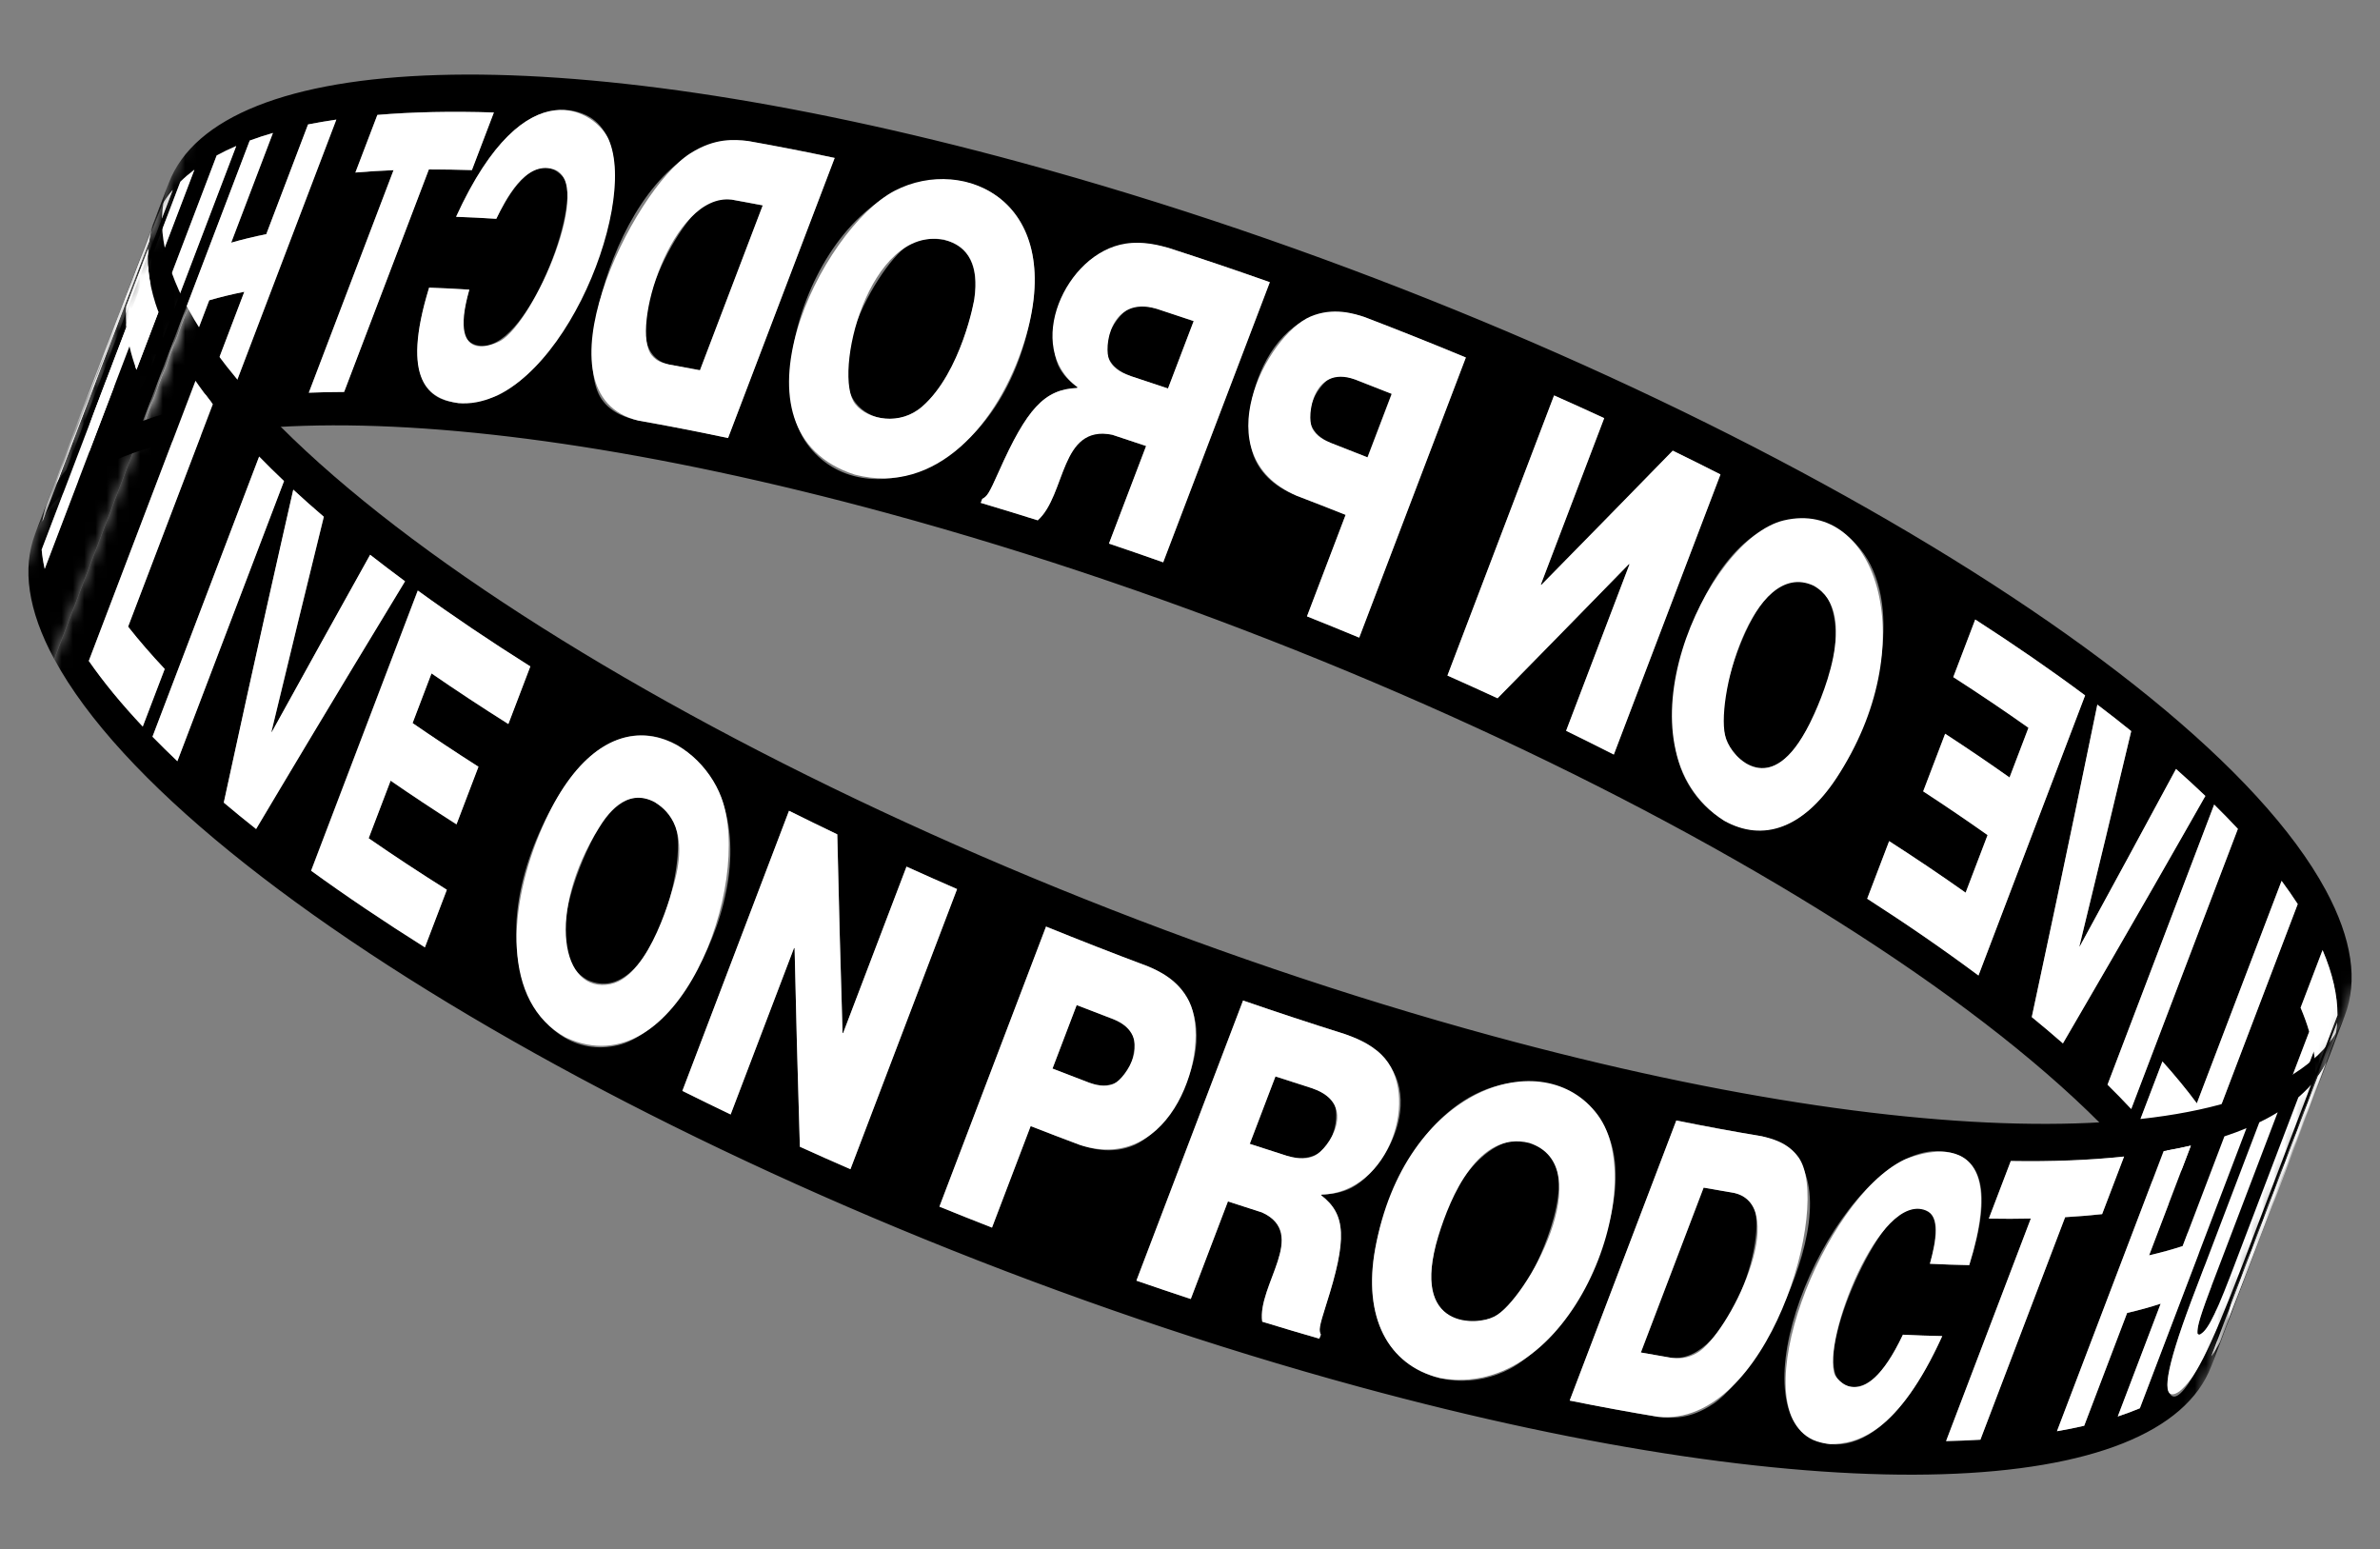 <?xml version="1.0" encoding="utf-8"?>
<svg xmlns="http://www.w3.org/2000/svg" fill="none" height="100%" overflow="visible" preserveAspectRatio="none" style="display: block;" viewBox="0 0 212 138" width="100%">
<rect x="0" y="0" width="212" height="138" fill="#808080" stroke="none"/>
<g clip-path="url(#clip0_0_943)" id="Icon">
<g id="Group">
<g id="Group_2">
<g id="Clip path group">
<mask height="130" id="mask0_0_943" maskUnits="userSpaceOnUse" style="mask-type:luminance" width="212" x="0" y="-1">
<g id="clippath">
<path d="M17.557 9.667C22.066 -2.177 51.681 -3.545 93.464 7.828C145.962 22.115 198.107 51.193 209.696 72.648C212.061 77.03 212.558 80.758 211.398 83.799L194.438 128.333C195.593 125.292 195.101 121.564 192.736 117.182C181.147 95.726 129.008 66.654 76.504 52.361C34.726 40.988 5.112 42.357 0.597 54.206C5.686 40.844 12.467 23.034 17.557 9.672V9.667Z" fill="white" id="Vector"/>
</g>
</mask>
<g mask="url(#mask0_0_943)">
<g id="Group_3">
<g id="Group_4">
<path d="M121.808 40.734C120.724 40.301 119.63 39.875 118.536 39.448C114.85 37.897 117.519 34.125 118.525 33.681C119.348 33.321 120.188 33.615 120.686 33.792C121.78 34.213 122.869 34.645 123.957 35.078L121.802 40.734M104.041 34.601C102.947 34.23 101.847 33.87 100.753 33.51C96.597 32.014 99.421 28.053 100.554 27.51C101.493 27.056 102.466 27.338 103.041 27.51C104.14 27.87 105.235 28.23 106.329 28.602L104.041 34.607M62.346 32.983C61.412 32.806 60.489 32.629 59.572 32.468C54.366 31.155 60.058 19.832 62.821 18.215C63.816 17.633 64.628 17.722 65.164 17.777C66.082 17.943 67.005 18.115 67.939 18.292L62.346 32.978M78.107 37.16C71.624 35.011 78.311 23.112 81.185 21.655C82.743 20.863 89.187 20.447 86.02 29.654C84.644 33.654 82.152 38.208 78.112 37.16M155.523 67.978C154.799 67.501 152.588 66.045 153.793 61.17C154.008 60.289 156.02 52.528 159.518 51.802C163.972 50.877 165.249 58.062 160.485 65.745C159.916 66.665 158.181 69.463 155.523 67.978ZM15.385 16.918C15.048 17.312 14.749 17.727 14.49 18.154C13.213 21.317 11.627 25.25 9.267 31.432C7.996 34.767 6.731 38.097 5.46 41.432C6.67 38.274 8.173 34.346 10.627 28.286C10.627 28.286 10.632 28.275 10.638 28.269L4.99 43.099C5.25 42.672 5.548 42.257 5.885 41.864L15.385 16.918ZM18.64 26.746C19.623 26.463 20.668 26.208 21.767 25.987L17.943 36.036C18.75 35.875 19.596 35.731 20.463 35.604L29.963 10.653C29.09 10.78 28.25 10.924 27.443 11.085L23.724 20.857C22.624 21.079 21.58 21.328 20.596 21.616L24.315 11.844C23.591 12.054 22.906 12.276 22.248 12.52L12.749 37.471C13.406 37.227 14.097 37 14.816 36.795L18.64 26.746ZM33.61 10.237L31.654 15.367C32.748 15.273 33.881 15.207 35.052 15.157L27.504 34.978C28.52 34.939 29.57 34.917 30.642 34.911L38.191 15.09C39.435 15.09 40.711 15.107 42.026 15.146L43.983 10.016C40.219 9.894 36.749 9.966 33.605 10.232M66.596 12.553C56.267 11.395 50.515 31.172 53.593 35.559C54.532 36.9 55.986 37.249 56.853 37.454C59.445 37.908 62.108 38.429 64.85 39.011L74.349 14.06C71.696 13.495 69.116 12.996 66.596 12.547M99.079 38.723C100.084 39.05 101.09 39.387 102.096 39.725L98.786 48.417C100.399 48.96 102.007 49.52 103.615 50.085L113.115 25.134C110.114 24.07 107.091 23.051 104.052 22.07C95.287 19.627 92.58 29.621 94.403 32.823C94.901 33.693 95.575 34.191 95.984 34.485L95.956 34.557C93.055 34.679 91.486 36.357 88.966 42.024C88.093 43.991 87.932 44.207 87.501 44.434L87.363 44.789C89.06 45.293 90.751 45.813 92.442 46.345C94.972 44.085 94.475 37.52 99.079 38.723ZM121.548 28.241C113.353 25.521 109.761 36.728 111.844 41.016C112.8 42.983 114.618 43.769 115.491 44.152C116.956 44.711 118.409 45.282 119.862 45.858L116.42 54.899C117.983 55.519 119.531 56.151 121.073 56.793L130.572 31.842C127.599 30.607 124.593 29.405 121.548 28.241ZM145.1 50.24C145.1 50.24 145.133 50.256 145.15 50.262L139.502 65.092C140.934 65.79 142.354 66.493 143.752 67.208L153.251 42.257C151.853 41.548 150.433 40.844 149.002 40.141C145.111 44.129 142.365 46.938 137.297 52.096C137.281 52.09 137.264 52.079 137.248 52.073L142.895 37.243C141.42 36.562 139.933 35.886 138.43 35.221L128.931 60.172C130.434 60.837 131.92 61.513 133.396 62.194C137.358 58.161 140.547 54.91 145.1 50.24ZM168.277 74.919L166.321 80.049C169.858 82.326 173.173 84.608 176.229 86.885L185.729 61.934C182.706 59.685 179.434 57.425 175.942 55.176L173.986 60.305C176.318 61.807 178.55 63.313 180.683 64.82L178.998 69.246C177.163 67.95 175.251 66.648 173.262 65.352L171.305 70.482C173.289 71.778 175.207 73.075 177.042 74.376L175.085 79.506C172.919 77.977 170.648 76.443 168.271 74.914M186.823 62.76C185.933 67.103 183.844 77.279 180.982 90.591C181.943 91.378 182.866 92.159 183.756 92.934C185.939 89.195 190.476 81.412 196.444 70.897C195.609 70.1 194.742 69.296 193.83 68.493C190.912 73.905 188.188 78.93 185.253 84.303C185.242 84.292 185.231 84.287 185.226 84.276C186.955 77.163 188.166 72.149 189.84 65.119C188.867 64.333 187.862 63.546 186.823 62.76ZM197.229 71.662L187.729 96.613C188.47 97.338 189.171 98.064 189.84 98.779L199.34 73.828C198.671 73.108 197.964 72.388 197.229 71.662ZM192.62 94.541L190.663 99.671C192.437 101.648 193.946 103.587 195.167 105.476L204.667 80.525C204.225 79.844 203.749 79.151 203.23 78.459L195.681 98.275C194.769 97.045 193.747 95.798 192.614 94.541M206.877 84.625L204.921 89.755C205.236 90.486 205.49 91.195 205.689 91.887L198.14 111.708C198.317 112.312 198.45 112.894 198.538 113.465L206.087 93.643C206.192 94.303 206.247 94.94 206.242 95.56L208.198 90.43C208.204 88.663 207.772 86.73 206.872 84.625M205.192 100.103C203.976 103.266 203.622 104.174 202.307 107.454C202.307 107.454 202.307 107.443 202.307 107.437L207.955 92.608C208.071 92.12 208.143 91.61 208.181 91.09L198.682 116.041C198.649 116.561 198.571 117.065 198.455 117.558C199.743 114.351 200.075 113.509 201.379 110.107L205.186 100.103M16.064 16.187L9.991 32.13C7.482 38.778 7.073 40.645 8.245 40.13C11.119 38.856 14.014 31.399 14.965 28.945L21.038 13.002C20.425 13.268 19.844 13.545 19.297 13.844L13.224 29.787C11.92 33.166 11.124 34.557 10.29 34.928C10.24 34.889 10.179 34.839 10.129 34.8C10.129 34.313 10.201 33.815 11.24 31.056L17.314 15.112C16.86 15.456 16.44 15.81 16.059 16.187M38.219 25.621C33.958 39.509 44.198 35.277 44.303 35.227C51.57 31.842 58.715 13.295 52.184 10.243C50.343 9.384 45.535 8.548 40.623 19.306C41.789 19.345 42.983 19.406 44.204 19.483C47.879 11.999 50.327 15.988 50.349 16.038C51.598 19.057 46.42 32.429 42.176 30.646C40.805 30.07 41.187 27.976 41.8 25.799C40.579 25.721 39.385 25.66 38.219 25.621ZM86.075 16.231C74.321 13.955 67.054 32.989 71.923 39.581C76.802 46.185 89.325 42.185 91.889 27.798C92.961 21.777 90.789 17.45 86.07 16.237M163.497 47.049C153.633 42.39 146.941 60.754 149.709 68.404C151.671 73.828 159.872 78.559 165.464 65.768C168.548 58.715 169.134 50.19 163.491 47.043M208.872 90.436L196.974 121.68C198.129 118.639 197.637 114.91 195.272 110.529C183.684 89.073 131.545 60.001 79.041 45.708C37.257 34.341 7.643 35.709 3.128 47.559L15.031 16.309C19.541 4.465 49.155 3.097 90.938 14.47C143.437 28.757 195.582 57.835 207.17 79.29C209.535 83.672 210.033 87.4 208.872 90.442" fill="black" id="Vector_2"/>
<path d="M205.192 100.103C203.976 103.266 203.622 104.174 202.307 107.454C202.307 107.454 202.307 107.443 202.307 107.437L207.955 92.608C208.071 92.12 208.143 91.61 208.181 91.09L198.682 116.041C198.649 116.561 198.571 117.065 198.455 117.558C199.743 114.351 200.075 113.509 201.379 110.108L205.186 100.103" fill="white" id="Vector_3"/>
<path d="M198.549 113.465C198.455 112.894 198.323 112.307 198.151 111.708L205.7 91.887C205.501 91.195 205.241 90.486 204.932 89.755L206.888 84.625C207.789 86.73 208.22 88.669 208.215 90.43L206.258 95.56C206.258 94.945 206.209 94.303 206.104 93.644L198.555 113.465" fill="white" id="Vector_4"/>
<path d="M195.167 105.476C193.952 103.587 192.437 101.648 190.663 99.671L192.62 94.541C193.753 95.804 194.78 97.05 195.687 98.275L203.236 78.459C203.749 79.157 204.23 79.844 204.672 80.525L195.173 105.476" fill="white" id="Vector_5"/>
<path d="M189.84 98.779C189.171 98.059 188.464 97.338 187.729 96.613L197.229 71.662C197.969 72.388 198.671 73.113 199.34 73.828L189.84 98.779Z" fill="white" id="Vector_6"/>
<path d="M183.756 92.934C182.866 92.153 181.938 91.372 180.982 90.591C181.976 85.943 184.054 76.282 186.823 62.76C187.862 63.546 188.868 64.333 189.84 65.119C188.028 72.725 187.033 76.847 185.226 84.276C185.237 84.287 185.248 84.292 185.253 84.303C188.602 78.16 190.608 74.465 193.83 68.493C194.736 69.296 195.609 70.1 196.444 70.897C194.361 74.565 190.017 82.204 183.756 92.934Z" fill="white" id="Vector_7"/>
<path d="M176.229 86.885C173.173 84.608 169.858 82.32 166.321 80.049L168.277 74.919C170.653 76.448 172.925 77.977 175.091 79.512L177.047 74.382C175.212 73.085 173.3 71.784 171.311 70.487L173.267 65.358C175.251 66.654 177.169 67.95 179.003 69.252L180.689 64.826C178.561 63.319 176.329 61.812 173.991 60.311L175.947 55.181C179.44 57.43 182.711 59.691 185.734 61.94L176.235 86.891" fill="white" id="Vector_8"/>
<path d="M161.546 52.168C156.103 49.647 152.644 62.615 153.754 65.84C154.318 67.474 157.75 71.407 161.209 64.427C162.016 62.798 165.823 54.55 161.546 52.168ZM153.572 73.102C143.481 66.599 151.958 47.996 158.894 46.351C167.238 44.373 171.372 57.552 163.558 69.33C160.64 73.728 157.092 75.069 153.572 73.102Z" fill="white" id="Vector_9"/>
<path d="M143.752 67.208C142.354 66.499 140.934 65.795 139.502 65.092L145.15 50.262C145.15 50.262 145.117 50.245 145.1 50.24C141.381 54.051 138.419 57.081 133.396 62.194C131.92 61.513 130.434 60.837 128.931 60.172L138.43 35.221C139.933 35.886 141.42 36.562 142.895 37.243L137.248 52.073C137.248 52.073 137.281 52.09 137.297 52.096C141.354 47.968 144.421 44.839 149.002 40.141C150.433 40.839 151.853 41.542 153.251 42.257L143.752 67.208Z" fill="white" id="Vector_10"/>
<path d="M120.697 33.798C116.911 32.463 116.397 37.072 116.862 38.086C117.237 38.906 118.055 39.249 118.547 39.454C119.641 39.875 120.73 40.307 121.819 40.739L123.974 35.083C122.891 34.651 121.797 34.224 120.702 33.798M121.073 56.793C119.531 56.151 117.978 55.525 116.42 54.899L119.862 45.858C118.415 45.282 116.956 44.711 115.491 44.152C107.125 40.523 112.888 29.837 116.724 28.197C118.774 27.322 120.647 27.942 121.548 28.241C124.587 29.405 127.599 30.607 130.572 31.842L121.073 56.793Z" fill="white" id="Vector_11"/>
<path d="M103.041 27.505C98.835 26.28 98.305 31.028 98.813 32.081C99.239 32.967 100.189 33.305 100.753 33.51C101.853 33.87 102.947 34.23 104.041 34.601L106.329 28.596C105.235 28.225 104.135 27.865 103.041 27.505ZM103.61 50.085C102.007 49.52 100.399 48.96 98.78 48.417L102.09 39.725C101.084 39.387 100.084 39.055 99.073 38.723C94.403 37.809 94.967 44.085 92.436 46.345C90.745 45.813 89.054 45.293 87.358 44.789L87.496 44.434C87.927 44.207 88.087 43.991 88.96 42.024C91.48 36.357 93.049 34.679 95.951 34.557L95.978 34.485C91.148 30.928 94.906 22.519 100.261 21.699C101.842 21.455 103.223 21.843 104.047 22.07C107.086 23.051 110.109 24.076 113.109 25.134L103.61 50.085Z" fill="white" id="Vector_12"/>
<path d="M84.125 21.35C77.333 20.081 74.144 33.404 76.178 35.986C77.333 37.454 80.245 37.892 82.13 36.23C85.661 33.111 86.783 26.685 86.794 26.624C87.219 23.693 86.319 21.921 84.125 21.356M76.156 42.279C64.197 38.435 73.155 20.381 79.704 16.985C85.915 13.766 95.166 17.988 91.226 30.485C88.949 37.709 83.406 44.157 76.162 42.279" fill="white" id="Vector_13"/>
<path d="M65.17 17.777C59.837 17.201 56.118 29.338 58.063 31.66C58.517 32.197 59.008 32.324 59.578 32.463C60.495 32.629 61.418 32.801 62.352 32.978L67.944 18.292C67.01 18.115 66.087 17.938 65.17 17.777ZM64.85 39.016C62.114 38.435 59.445 37.919 56.853 37.46C47.376 35.188 56.295 16.951 61.484 13.661C63.728 12.237 65.457 12.431 66.596 12.559C69.11 13.002 71.696 13.506 74.349 14.071L64.85 39.022" fill="white" id="Vector_14"/>
<path d="M40.811 35.908C38.252 35.521 35.649 34.003 38.224 25.621C39.391 25.66 40.584 25.721 41.805 25.799C39.766 33.033 44.541 30.385 44.591 30.358C47.658 28.546 53.023 16.132 49.271 15.062C46.735 14.337 45.027 17.816 44.209 19.489C42.988 19.411 41.794 19.35 40.628 19.311C46.889 5.601 53.178 10.043 54.217 12.42C56.931 18.608 49.431 36.612 40.811 35.914" fill="white" id="Vector_15"/>
<path d="M30.648 34.911C29.57 34.911 28.526 34.939 27.509 34.978L35.058 15.157C33.886 15.201 32.754 15.273 31.659 15.367L33.616 10.237C36.76 9.972 40.23 9.899 43.994 10.021L42.038 15.151C40.722 15.107 39.446 15.09 38.202 15.096L30.654 34.917" fill="white" id="Vector_16"/>
<path d="M20.458 35.604C19.585 35.731 18.745 35.875 17.938 36.036L21.762 25.987C20.662 26.208 19.618 26.458 18.634 26.746L14.81 36.795C14.086 37.005 13.401 37.227 12.743 37.471L22.243 12.52C22.9 12.276 23.591 12.049 24.31 11.844L20.59 21.616C21.574 21.334 22.619 21.079 23.718 20.857L27.437 11.085C28.244 10.924 29.09 10.78 29.957 10.653L20.458 35.604Z" fill="white" id="Vector_17"/>
<path d="M8.549 39.958C7.963 40.285 7.234 40.695 7.869 38.279C8.317 36.568 9.406 33.681 9.991 32.136L16.064 16.193C16.446 15.816 16.866 15.461 17.319 15.118L11.246 31.061C10.118 34.064 10.085 34.507 10.168 34.884C11.102 34.961 12.235 32.352 13.23 29.793L19.303 13.849C19.85 13.55 20.43 13.273 21.044 13.007L14.97 28.951C13.898 31.709 11.395 38.169 8.554 39.964" fill="white" id="Vector_18"/>
<path d="M15.385 16.918C15.048 17.312 14.749 17.727 14.49 18.154C13.213 21.317 11.627 25.25 9.267 31.432C7.996 34.767 6.731 38.097 5.46 41.432C6.67 38.274 8.173 34.346 10.627 28.286C10.627 28.286 10.632 28.275 10.638 28.269L4.99 43.099C5.25 42.672 5.548 42.257 5.885 41.864L15.385 16.918Z" fill="white" id="Vector_19"/>
</g>
</g>
</g>
</g>
</g>
<g id="Group_5">
<g id="Clip path group_2">
<mask height="57" id="mask1_0_943" maskUnits="userSpaceOnUse" style="mask-type:luminance" width="20" x="0" y="9">
<g id="clippath-4">
<path d="M0.597 54.206L17.557 9.667C16.402 12.708 16.893 16.436 19.259 20.813L2.304 65.352C-0.061 60.97 -0.558 57.242 0.602 54.206H0.597Z" fill="white" id="Vector_20"/>
</g>
</mask>
<g mask="url(#mask1_0_943)">
<g id="Group_6">
<g id="Group_7">
<path d="M14.108 27.804L12.152 32.934C11.887 32.219 11.682 31.527 11.528 30.851L3.979 50.672C3.846 50.085 3.758 49.514 3.708 48.96L11.257 29.139C11.201 28.496 11.196 27.881 11.246 27.283L13.202 22.153C13.058 23.865 13.357 25.749 14.108 27.804ZM9.267 31.438C8.881 32.463 8.361 33.837 7.974 34.861C7.974 34.861 7.974 34.873 7.974 34.878L13.622 20.048C13.467 20.519 13.351 21.012 13.279 21.516L3.774 46.462C3.852 45.958 3.968 45.47 4.117 44.994C4.52 43.924 5.056 42.501 5.46 41.432C5.968 40.096 6.648 38.313 7.156 36.978C7.411 36.307 7.748 35.421 8.002 34.751C8.383 33.754 8.886 32.429 9.267 31.432M15.031 16.309L3.128 47.559C1.973 50.6 2.465 54.328 4.83 58.704L16.728 27.46C14.363 23.078 13.865 19.35 15.026 16.314" fill="black" id="Vector_21"/>
<path d="M9.267 31.438C8.881 32.463 8.361 33.837 7.974 34.861C7.974 34.861 7.974 34.873 7.974 34.878L13.622 20.048C13.467 20.519 13.351 21.012 13.279 21.516L3.774 46.462C3.852 45.958 3.968 45.47 4.117 44.994C4.52 43.925 5.056 42.501 5.46 41.432C5.968 40.096 6.648 38.313 7.156 36.978C7.411 36.307 7.748 35.421 8.002 34.751C8.383 33.754 8.886 32.429 9.267 31.432" fill="white" id="Vector_22"/>
<path d="M3.714 48.96C3.763 49.514 3.857 50.085 3.984 50.672L11.533 30.851C11.688 31.527 11.892 32.219 12.158 32.934L14.114 27.804C13.357 25.749 13.064 23.865 13.207 22.153L11.251 27.283C11.201 27.881 11.207 28.502 11.262 29.139L3.714 48.96Z" fill="white" id="Vector_23"/>
</g>
</g>
</g>
</g>
</g>
<g id="Group_8">
<g id="Clip path group_3">
<mask height="118" id="mask2_0_943" maskUnits="userSpaceOnUse" style="mask-type:luminance" width="210" x="2" y="20">
<g id="clippath-5">
<path d="M211.403 83.794L194.443 128.328C189.934 140.172 160.319 141.54 118.542 130.172C66.032 115.885 13.893 86.807 2.304 65.352L19.264 20.818C30.852 42.274 82.997 71.352 135.501 85.638C177.279 97.012 206.894 95.638 211.403 83.794Z" fill="white" id="Vector_24"/>
</g>
</mask>
<g mask="url(#mask2_0_943)">
<g id="Group_9">
<g id="Group_10">
<path d="M93.751 95.178C94.84 95.605 95.934 96.025 97.034 96.441C100.869 97.76 101.361 93.145 100.886 92.137C100.504 91.328 99.681 90.984 99.189 90.785C98.089 90.37 96.995 89.948 95.906 89.522L93.751 95.178ZM111.324 101.887C112.424 102.247 113.524 102.601 114.624 102.95C118.846 104.147 119.371 99.405 118.862 98.358C118.431 97.477 117.481 97.145 116.911 96.945C115.812 96.596 114.712 96.242 113.612 95.882L111.324 101.887ZM146.161 120.467C147.079 120.633 147.991 120.794 148.891 120.943C154.102 121.447 157.844 109.326 155.97 107.044C155.534 106.512 155.047 106.39 154.489 106.257C153.589 106.108 152.677 105.947 151.759 105.781L146.167 120.467M130.191 117.608C131.191 117.786 133.844 118.256 136.264 113.78C136.435 113.459 140.458 105.936 138.115 102.95C135.087 99.094 128.914 103.482 127.588 112.379C127.151 115.309 128.025 117.071 130.191 117.608ZM52.355 87.295C57.881 89.799 61.318 76.836 60.174 73.617C59.594 71.989 56.107 68.061 52.642 75.019C51.83 76.653 47.995 84.913 52.355 87.295ZM206.474 95.854C206.772 95.444 207.032 95.017 207.253 94.569C206.363 96.995 206.203 97.433 205.192 100.103L201.384 110.108C202.252 107.814 202.456 107.271 203.407 104.673C203.407 104.673 203.407 104.684 203.401 104.69L197.754 119.519C197.533 119.963 197.273 120.389 196.974 120.805L206.474 95.854ZM192.465 116.118C191.526 116.428 190.531 116.7 189.475 116.944L185.651 126.993C184.872 127.17 184.065 127.336 183.225 127.48L192.725 102.529C193.565 102.385 194.372 102.224 195.151 102.042L191.432 111.814C192.487 111.57 193.487 111.293 194.421 110.988L198.14 101.216C198.831 100.989 199.483 100.745 200.108 100.485L190.608 125.436C189.984 125.696 189.332 125.94 188.641 126.167L192.465 116.118ZM189.199 103.017L187.243 108.146C186.182 108.257 185.082 108.351 183.949 108.418L176.4 128.239C175.411 128.294 174.394 128.339 173.345 128.361L180.893 108.54C179.683 108.567 178.434 108.567 177.152 108.545L179.108 103.416C182.783 103.476 186.154 103.344 189.199 103.017ZM156.954 101.211C166.735 103.471 157.297 121.896 152.638 125.026C150.483 126.477 148.864 126.317 147.687 126.195C145.139 125.774 142.514 125.292 139.823 124.749L149.322 99.798C151.936 100.324 154.478 100.795 156.954 101.205M112.408 107.986C111.396 107.664 110.385 107.338 109.379 107.005L106.069 115.697C104.45 115.165 102.836 114.622 101.223 114.063L110.722 89.112C113.734 90.153 116.768 91.151 119.813 92.109C128.572 95.228 123.803 104.352 120.1 105.936C119.111 106.357 118.232 106.379 117.713 106.39L117.685 106.462C119.901 108.158 120.001 110.335 118.133 116.174C117.481 118.207 117.464 118.467 117.652 118.871L117.514 119.226C115.817 118.738 114.126 118.229 112.43 117.714C111.965 114.467 116.674 109.631 112.402 107.98M102.256 86.071C110.672 89.644 104.892 100.341 101.04 101.997C98.984 102.878 97.1 102.274 96.199 101.981C94.729 101.432 93.265 100.867 91.806 100.302L88.363 109.343C86.794 108.728 85.23 108.108 83.677 107.476L93.177 82.525C96.166 83.744 99.195 84.924 102.256 86.071ZM70.779 84.459C70.779 84.459 70.746 84.442 70.729 84.436L65.082 99.266C63.634 98.574 62.202 97.876 60.782 97.167L70.282 72.216C71.696 72.919 73.133 73.617 74.581 74.315C74.708 79.971 74.824 84.675 75.051 91.998C75.067 92.004 75.084 92.015 75.1 92.02L80.748 77.191C82.235 77.866 83.738 78.531 85.252 79.19L75.753 104.141C74.238 103.482 72.735 102.812 71.249 102.141C71.066 96.192 70.939 91.61 70.779 84.459ZM39.799 79.251L37.843 84.381C34.235 82.11 30.841 79.827 27.703 77.551L37.202 52.6C40.308 54.854 43.662 57.114 47.227 59.358L45.27 64.488C42.889 62.987 40.601 61.48 38.423 59.979L36.738 64.405C38.617 65.701 40.579 67.003 42.607 68.294L40.65 73.424C38.622 72.127 36.666 70.831 34.782 69.535L32.825 74.664C35.041 76.193 37.368 77.728 39.788 79.251M36.08 51.78C33.803 55.53 29.062 63.341 22.812 73.844C21.823 73.058 20.861 72.277 19.938 71.496C20.961 66.776 23.088 56.959 26.128 43.625C26.995 44.429 27.902 45.232 28.846 46.041C27.111 53.087 25.851 58.278 24.183 65.186C24.194 65.197 24.205 65.203 24.216 65.214C27.238 59.735 29.941 54.865 32.975 49.425C33.98 50.212 35.019 50.999 36.086 51.791M25.299 42.85L15.799 67.801C15.026 67.069 14.291 66.344 13.583 65.618L23.083 40.667C23.79 41.387 24.525 42.118 25.299 42.85ZM14.672 59.585L12.716 64.715C10.842 62.726 9.229 60.771 7.908 58.865L17.407 33.914C17.888 34.601 18.402 35.299 18.955 36.003L11.406 55.818C12.384 57.059 13.473 58.311 14.666 59.585M205.866 96.618L199.793 112.562C195.2 124.527 193.642 125.303 193.145 123.852C192.697 122.555 194.438 117.902 195.178 115.919L201.252 99.975C201.832 99.693 202.373 99.394 202.887 99.084L196.814 115.027C195.703 117.991 195.681 118.484 195.77 118.866C196.416 118.916 197.146 117.608 198.654 113.692L204.728 97.748C205.142 97.388 205.523 97.017 205.866 96.624M173.007 119.004C167.028 132.183 160.728 128.948 159.54 126.123C156.385 118.594 166.487 99.793 174.345 102.856C177.992 104.28 176.119 110.39 175.411 112.689C174.273 112.667 173.107 112.628 171.908 112.567C173.897 105.349 169.244 108.119 169.194 108.146C166.498 109.792 160.861 122.422 164.492 123.431C167.001 124.123 168.692 120.583 169.504 118.882C170.698 118.943 171.869 118.982 173.007 119.004ZM138.159 96.679C149.941 100.363 141.022 118.445 134.545 121.896C128.367 125.192 119.205 121.087 123.173 108.534C125.902 99.887 131.926 95.117 138.159 96.679ZM60.324 66.36C70.547 72.814 62.064 91.428 55.063 93.095C47.685 94.851 41.977 84.287 49.553 71.208C52.554 66.022 56.483 64.255 60.324 66.36ZM16.733 27.46L4.835 58.704C16.424 80.16 68.569 109.238 121.073 123.525C162.85 134.898 192.465 133.524 196.974 121.68L208.872 90.436C204.363 102.28 174.748 103.648 132.97 92.281C80.466 77.988 28.322 48.91 16.733 27.46Z" fill="black" id="Vector_25"/>
<path d="M7.908 58.865C9.234 60.771 10.842 62.726 12.716 64.715L14.672 59.585C13.478 58.317 12.39 57.059 11.412 55.818L18.96 36.003C18.408 35.299 17.888 34.607 17.413 33.914L7.913 58.865" fill="white" id="Vector_26"/>
<path d="M13.583 65.618C14.291 66.338 15.026 67.069 15.799 67.801L25.299 42.85C24.525 42.118 23.79 41.393 23.083 40.667L13.583 65.618Z" fill="white" id="Vector_27"/>
<path d="M19.938 71.49C20.861 72.271 21.823 73.058 22.812 73.839C25.161 69.889 29.537 62.544 36.08 51.774C35.014 50.988 33.975 50.195 32.969 49.409C29.394 55.829 27.985 58.355 24.21 65.197C24.199 65.186 24.188 65.18 24.177 65.169C25.967 57.752 27.056 53.281 28.841 46.024C27.896 45.215 26.99 44.412 26.122 43.609C25.067 48.257 22.862 57.934 19.933 71.479" fill="white" id="Vector_28"/>
<path d="M27.708 77.551C30.847 79.827 34.24 82.11 37.849 84.381L39.805 79.251C37.385 77.728 35.058 76.199 32.842 74.664L34.798 69.535C36.677 70.831 38.639 72.133 40.667 73.424L42.623 68.294C40.595 66.997 38.639 65.701 36.755 64.405L38.44 59.979C40.623 61.485 42.911 62.992 45.287 64.488L47.243 59.358C43.679 57.114 40.324 54.854 37.219 52.6L27.719 77.551" fill="white" id="Vector_29"/>
<path d="M58.373 71.485C59.108 71.961 61.351 73.407 60.158 78.26C59.942 79.141 57.936 86.913 54.405 87.65C49.979 88.575 48.647 81.257 53.366 73.706C53.935 72.792 55.676 70.005 58.378 71.479M50.404 92.414C60.423 97.05 67.104 78.681 64.258 71.036C62.241 65.624 53.913 60.904 48.315 73.667C45.215 80.736 44.657 89.273 50.404 92.414Z" fill="white" id="Vector_30"/>
<path d="M60.782 97.167C62.197 97.87 63.634 98.568 65.082 99.266L70.729 84.436C70.729 84.436 70.763 84.453 70.779 84.459C70.912 90.242 71.022 94.774 71.249 102.141C72.735 102.817 74.238 103.482 75.753 104.141L85.252 79.19C83.738 78.531 82.235 77.861 80.748 77.191L75.1 92.02C75.1 92.02 75.067 92.004 75.051 91.998C74.874 86.187 74.741 81.428 74.581 74.315C73.133 73.623 71.702 72.925 70.282 72.216L60.782 97.167Z" fill="white" id="Vector_31"/>
<path d="M99.189 90.785C102.892 92.308 100.222 96.092 99.211 96.535C98.377 96.901 97.504 96.602 97.034 96.441C95.934 96.025 94.84 95.605 93.751 95.178L95.906 89.522C96.995 89.948 98.089 90.37 99.189 90.785ZM83.677 107.476C85.23 108.108 86.788 108.728 88.363 109.343L91.806 100.302C93.265 100.873 94.729 101.432 96.199 101.981C104.422 104.645 108.014 93.444 105.92 89.184C104.958 87.223 103.135 86.447 102.256 86.076C99.2 84.93 96.172 83.749 93.177 82.531L83.677 107.482" fill="white" id="Vector_32"/>
<path d="M116.911 96.945C121.089 98.413 118.26 102.38 117.121 102.928C116.176 103.388 115.204 103.111 114.624 102.945C113.524 102.596 112.424 102.241 111.324 101.881L113.612 95.876C114.712 96.236 115.812 96.591 116.911 96.94M101.223 114.068C102.831 114.622 104.45 115.171 106.069 115.703L109.379 107.011C110.385 107.343 111.396 107.67 112.408 107.991C116.569 109.903 111.971 114.484 112.435 117.725C114.126 118.245 115.823 118.749 117.519 119.237L117.657 118.882C117.47 118.478 117.492 118.218 118.138 116.185C120.006 110.346 119.901 108.169 117.691 106.473L117.718 106.401C123.791 106.257 126.637 97.438 123.056 93.937C121.979 92.885 120.625 92.403 119.818 92.115C116.773 91.156 113.739 90.159 110.728 89.118L101.228 114.068" fill="white" id="Vector_33"/>
<path d="M136.214 101.803C142.603 103.864 135.949 115.791 133.109 117.276C131.661 118.029 125.543 118.567 128.118 110.124C129.213 106.534 131.721 100.679 136.214 101.803ZM128.24 122.733C139.873 124.871 147.139 105.836 142.332 99.322C137.507 92.779 125.074 96.879 122.498 111.243C121.415 117.276 123.565 121.569 128.24 122.733Z" fill="white" id="Vector_34"/>
<path d="M154.484 106.257C159.629 107.509 153.942 118.855 151.196 120.489C150.212 121.076 149.416 120.999 148.886 120.943C147.985 120.794 147.073 120.633 146.156 120.467L151.748 105.781C152.666 105.947 153.577 106.108 154.478 106.257M139.817 124.749C142.509 125.292 145.133 125.774 147.681 126.195C157.501 127.17 163.221 107.288 160.203 103.078C159.247 101.743 157.81 101.41 156.948 101.211C154.473 100.801 151.931 100.33 149.317 99.804L139.817 124.755" fill="white" id="Vector_35"/>
<path d="M163.022 128.627C165.437 128.627 169.095 127.63 173.007 119.004C171.869 118.982 170.703 118.943 169.504 118.882C165.857 126.516 163.458 122.516 163.442 122.467C162.242 119.475 167.415 106.102 171.554 107.82C172.864 108.362 172.499 110.423 171.908 112.562C173.101 112.623 174.273 112.661 175.411 112.683C179.672 98.79 169.708 103.255 169.603 103.305C162.425 106.762 155.13 125.297 161.491 128.25C161.922 128.45 162.546 128.588 163.022 128.627Z" fill="white" id="Vector_36"/>
<path d="M173.35 128.355C174.394 128.333 175.417 128.294 176.406 128.233L183.955 108.412C185.093 108.346 186.193 108.257 187.248 108.141L189.205 103.011C186.16 103.338 182.789 103.471 179.114 103.41L177.158 108.54C178.44 108.562 179.689 108.562 180.899 108.534L173.35 128.355Z" fill="white" id="Vector_37"/>
<path d="M183.225 127.48C184.065 127.336 184.872 127.175 185.651 126.993L189.475 116.944C190.531 116.7 191.531 116.423 192.465 116.118L188.641 126.167C189.332 125.94 189.984 125.696 190.608 125.436L200.108 100.485C199.483 100.745 198.831 100.989 198.14 101.216L194.421 110.988C193.482 111.299 192.487 111.57 191.432 111.814L195.151 102.042C194.372 102.219 193.565 102.385 192.725 102.529L183.225 127.48Z" fill="white" id="Vector_38"/>
<path d="M194.139 123.929C195.455 122.832 196.582 120.927 199.793 112.556L205.866 96.613C205.523 97.006 205.142 97.377 204.728 97.737L198.654 113.681C197.096 117.73 196.527 118.589 195.897 118.905C195.847 118.866 195.786 118.816 195.737 118.777C195.725 118.273 195.792 117.741 196.814 115.016L202.887 99.072C202.379 99.388 201.832 99.687 201.252 99.964L195.178 115.908C192.907 121.974 192.46 124.732 193.847 124.101C193.941 124.057 194.057 123.984 194.139 123.924" fill="white" id="Vector_39"/>
<path d="M206.474 95.854C206.772 95.444 207.032 95.017 207.253 94.569C206.363 96.995 206.203 97.433 205.192 100.103L201.384 110.108C202.252 107.814 202.456 107.271 203.407 104.673C203.407 104.673 203.407 104.684 203.401 104.69L197.754 119.519C197.533 119.963 197.273 120.389 196.974 120.805L206.474 95.854Z" fill="white" id="Vector_40"/>
</g>
</g>
</g>
</g>
</g>
</g>
</g>
<defs>
<clipPath id="clip0_0_943">
<rect fill="white" height="138" width="212"/>
</clipPath>
</defs>
</svg>